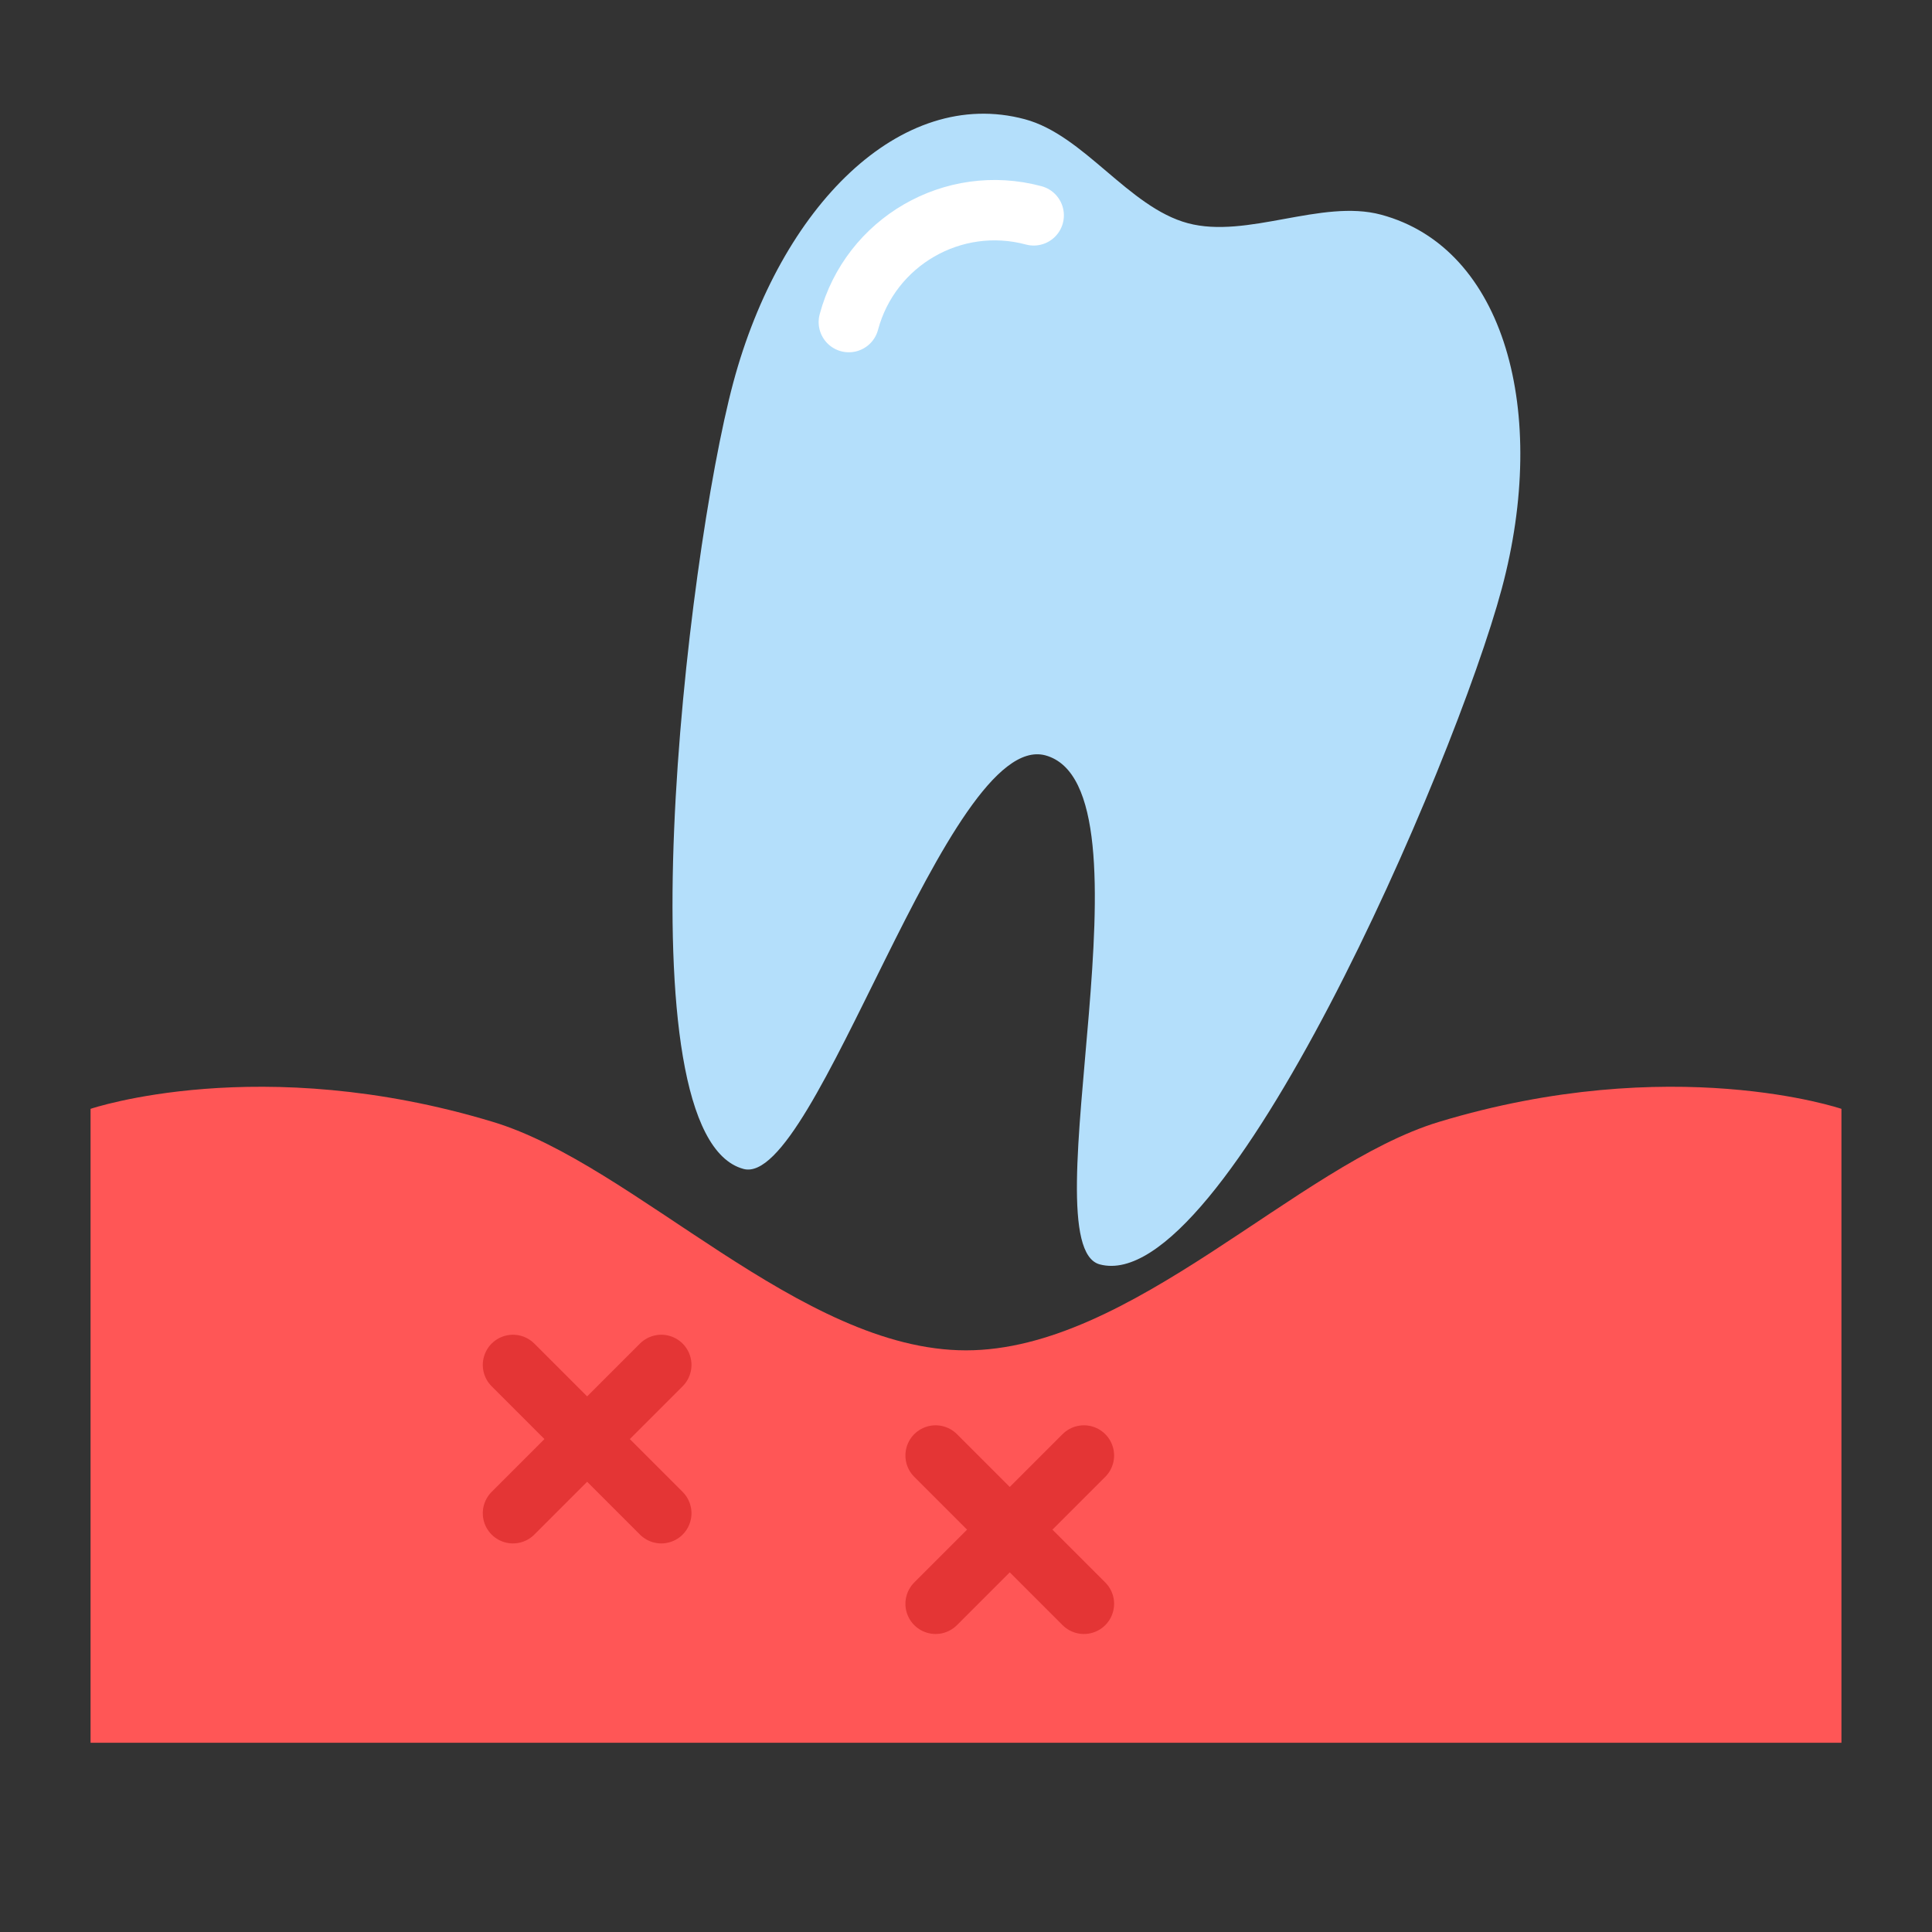<svg xmlns="http://www.w3.org/2000/svg" width="64" height="64" viewBox="0 0 64 64">
  <rect x="0" y="0" width="64" height="64" fill="#333333" stroke="none"/>
  <g fill="none" fill-rule="evenodd">
    <g transform="rotate(15 5.51 104.053)">
      <path fill="#B4DFFB" d="M7.071,0 C2.811,0 0,4.893 0,10.929 C0,16.964 2.811,36 7.071,36 C9.557,36 9.839,20.192 13.179,20.178 C17.161,20.192 16.8,36 19.286,36 C23.546,36 26.357,16.964 26.357,10.929 C26.357,4.893 23.546,0 19.286,0 C17.25,0 15.214,1.929 13.179,1.929 C11.143,1.929 9.107,0 7.071,0 Z"/>
      <path stroke="#FFF" stroke-linecap="round" stroke-width="2" d="M8.179,3 C5.417,3 3.179,5.239 3.179,8"/>
    </g>
    <path fill="#FF5656" d="M3,36.732 C3,36.732 8.607,34.826 16.335,37.166 C21.034,38.588 26.517,44.732 32,44.732 C37.483,44.732 42.966,38.588 47.665,37.165 C55.393,34.826 61,36.732 61,36.732 L61,57.732 L3,57.732 L3,36.732 Z"/>
    <path stroke="#E43535" stroke-linecap="round" stroke-width="2" d="M16.993 45.215L21.906 50.128M16.993 50.128L21.906 45.215M30.993 48.215L35.906 53.128M30.993 53.128L35.906 48.215"/>
  </g>
</svg>
